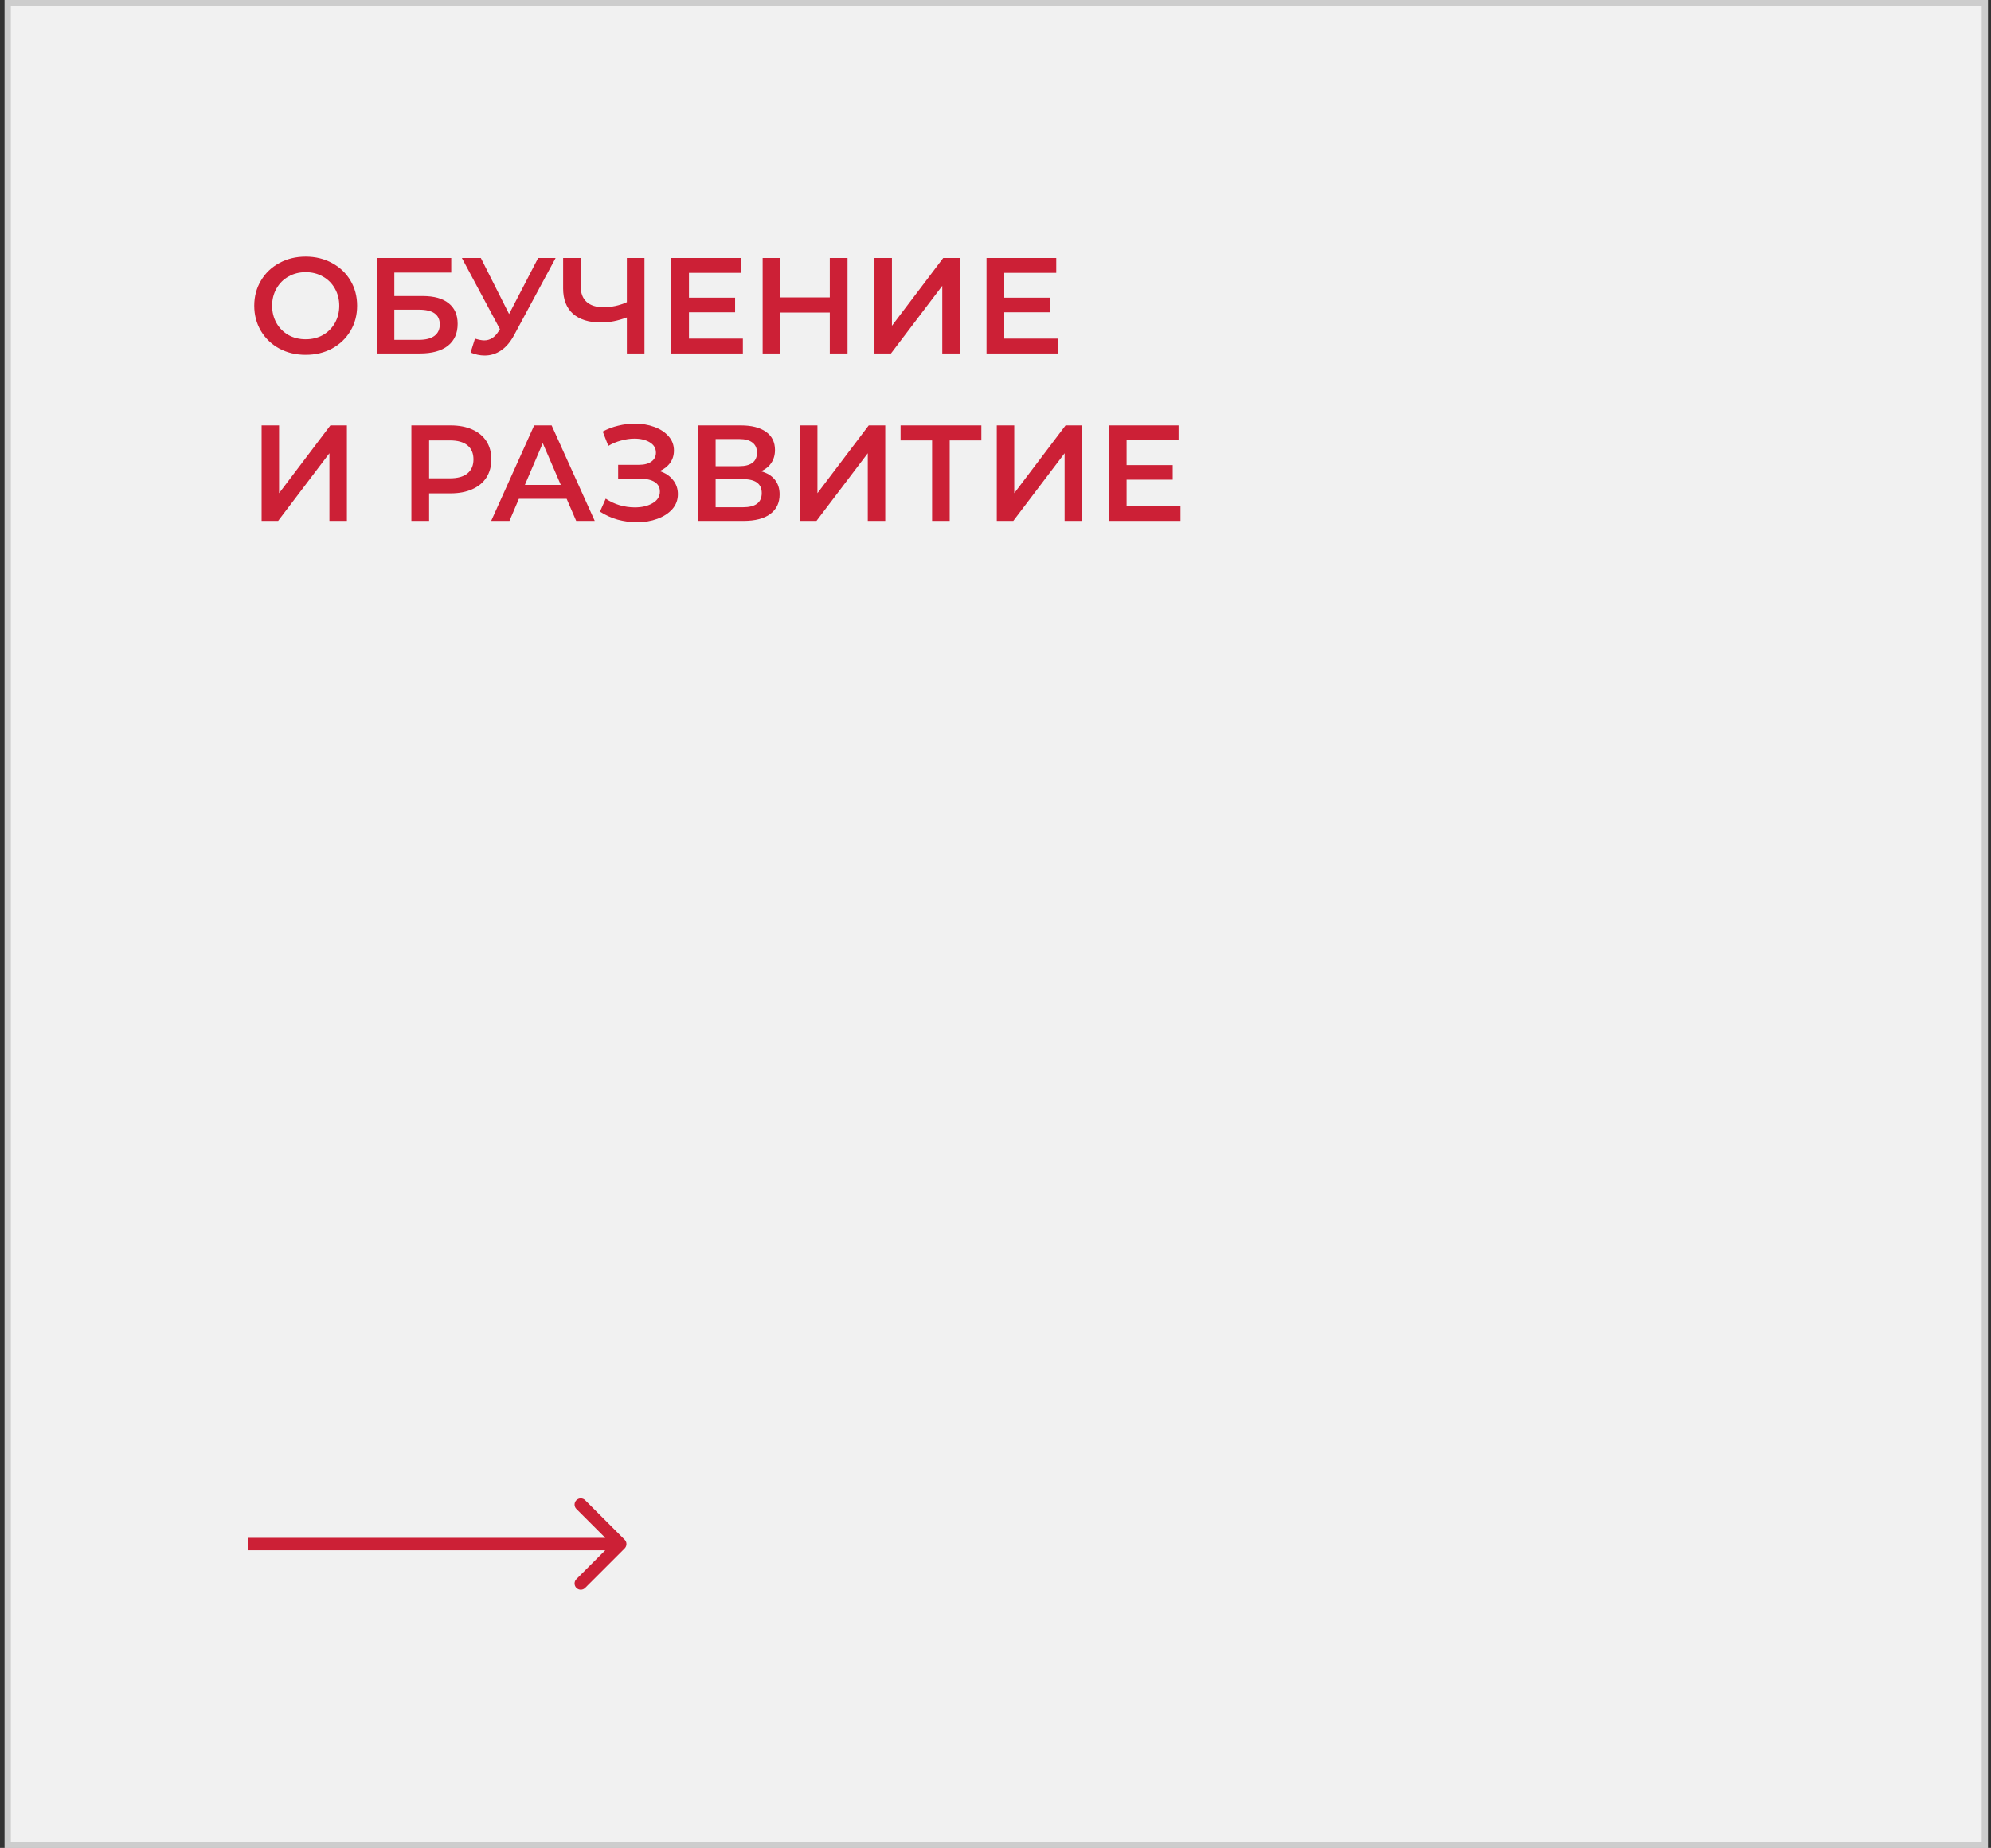 <?xml version="1.0" encoding="UTF-8"?> <svg xmlns="http://www.w3.org/2000/svg" width="321" height="298" viewBox="0 0 321 298" fill="none"><rect x="0" y="0" width="321" height="298" fill="#333333" stroke="none"/> <rect x="0.75" width="319.75" height="298" fill="#F1F1F1"></rect> <rect x="1.25" y="0.5" width="318.75" height="297" stroke="#C4C4C4" stroke-opacity="0.8"></rect> <path d="M49.284 57.22C47.715 57.22 46.299 56.883 45.038 56.208C43.777 55.519 42.787 54.573 42.068 53.37C41.349 52.153 40.99 50.796 40.99 49.3C40.99 47.804 41.349 46.455 42.068 45.252C42.787 44.035 43.777 43.089 45.038 42.414C46.299 41.725 47.715 41.38 49.284 41.38C50.853 41.38 52.269 41.725 53.53 42.414C54.791 43.089 55.781 44.027 56.5 45.23C57.219 46.433 57.578 47.789 57.578 49.3C57.578 50.811 57.219 52.167 56.5 53.37C55.781 54.573 54.791 55.519 53.53 56.208C52.269 56.883 50.853 57.22 49.284 57.22ZM49.284 54.712C50.311 54.712 51.235 54.485 52.056 54.03C52.877 53.561 53.523 52.915 53.992 52.094C54.461 51.258 54.696 50.327 54.696 49.3C54.696 48.273 54.461 47.349 53.992 46.528C53.523 45.692 52.877 45.047 52.056 44.592C51.235 44.123 50.311 43.888 49.284 43.888C48.257 43.888 47.333 44.123 46.512 44.592C45.691 45.047 45.045 45.692 44.576 46.528C44.107 47.349 43.872 48.273 43.872 49.3C43.872 50.327 44.107 51.258 44.576 52.094C45.045 52.915 45.691 53.561 46.512 54.03C47.333 54.485 48.257 54.712 49.284 54.712ZM60.762 41.6H72.752V43.954H63.578V47.738H68.132C69.98 47.738 71.381 48.127 72.334 48.904C73.302 49.667 73.786 50.774 73.786 52.226C73.786 53.751 73.258 54.932 72.202 55.768C71.146 56.589 69.643 57 67.692 57H60.762V41.6ZM67.538 54.8C68.638 54.8 69.474 54.587 70.046 54.162C70.618 53.737 70.904 53.121 70.904 52.314C70.904 50.73 69.782 49.938 67.538 49.938H63.578V54.8H67.538ZM89.581 41.6L82.893 54.03C82.306 55.13 81.603 55.959 80.781 56.516C79.975 57.059 79.094 57.33 78.141 57.33C77.379 57.33 76.623 57.169 75.875 56.846L76.579 54.602C77.18 54.793 77.679 54.888 78.075 54.888C78.999 54.888 79.762 54.411 80.363 53.458L80.605 53.084L74.467 41.6H77.525L82.079 50.642L86.765 41.6H89.581ZM103.904 41.6V57H101.066V51.192C99.614 51.735 98.236 52.006 96.93 52.006C94.965 52.006 93.447 51.537 92.376 50.598C91.32 49.645 90.792 48.281 90.792 46.506V41.6H93.63V46.198C93.63 47.283 93.946 48.112 94.576 48.684C95.207 49.256 96.109 49.542 97.282 49.542C98.617 49.542 99.878 49.271 101.066 48.728V41.6H103.904ZM119.77 54.602V57H108.22V41.6H119.462V43.998H111.08V48.002H118.516V50.356H111.08V54.602H119.77ZM136.643 41.6V57H133.783V50.4H125.819V57H122.959V41.6H125.819V47.958H133.783V41.6H136.643ZM140.985 41.6H143.801V52.534L152.073 41.6H154.735V57H151.919V46.088L143.647 57H140.985V41.6ZM170.602 54.602V57H159.052V41.6H170.294V43.998H161.912V48.002H169.348V50.356H161.912V54.602H170.602ZM42.178 68.6H44.994V79.534L53.266 68.6H55.928V84H53.112V73.088L44.84 84H42.178V68.6ZM72.662 68.6C73.997 68.6 75.155 68.82 76.138 69.26C77.135 69.7 77.898 70.331 78.426 71.152C78.954 71.973 79.218 72.949 79.218 74.078C79.218 75.193 78.954 76.168 78.426 77.004C77.898 77.825 77.135 78.456 76.138 78.896C75.155 79.336 73.997 79.556 72.662 79.556H69.186V84H66.326V68.6H72.662ZM72.53 77.136C73.777 77.136 74.723 76.872 75.368 76.344C76.013 75.816 76.336 75.061 76.336 74.078C76.336 73.095 76.013 72.34 75.368 71.812C74.723 71.284 73.777 71.02 72.53 71.02H69.186V77.136H72.53ZM91.358 80.436H83.658L82.14 84H79.192L86.122 68.6H88.938L95.89 84H92.898L91.358 80.436ZM90.412 78.192L87.508 71.46L84.626 78.192H90.412ZM106.348 75.97C107.272 76.263 107.99 76.74 108.504 77.4C109.032 78.045 109.296 78.808 109.296 79.688C109.296 80.612 108.995 81.419 108.394 82.108C107.792 82.783 106.986 83.303 105.974 83.67C104.976 84.037 103.884 84.22 102.696 84.22C101.669 84.22 100.635 84.081 99.594 83.802C98.567 83.509 97.614 83.076 96.734 82.504L97.658 80.414C98.332 80.869 99.08 81.221 99.902 81.47C100.723 81.705 101.537 81.822 102.344 81.822C103.502 81.822 104.463 81.595 105.226 81.14C106.003 80.685 106.392 80.062 106.392 79.27C106.392 78.595 106.113 78.082 105.556 77.73C104.998 77.378 104.228 77.202 103.246 77.202H99.66V74.958H103.026C103.876 74.958 104.544 74.782 105.028 74.43C105.512 74.078 105.754 73.601 105.754 73C105.754 72.281 105.424 71.724 104.764 71.328C104.118 70.932 103.29 70.734 102.278 70.734C101.588 70.734 100.877 70.837 100.144 71.042C99.41 71.233 98.721 71.519 98.076 71.9L97.174 69.59C97.966 69.165 98.802 68.849 99.682 68.644C100.576 68.424 101.464 68.314 102.344 68.314C103.488 68.314 104.536 68.49 105.49 68.842C106.458 69.194 107.228 69.7 107.8 70.36C108.372 71.005 108.658 71.768 108.658 72.648C108.658 73.411 108.452 74.078 108.042 74.65C107.631 75.222 107.066 75.662 106.348 75.97ZM122.681 75.992C123.663 76.256 124.411 76.711 124.925 77.356C125.438 77.987 125.695 78.779 125.695 79.732C125.695 81.081 125.196 82.13 124.199 82.878C123.201 83.626 121.757 84 119.865 84H112.561V68.6H119.447C121.177 68.6 122.527 68.945 123.495 69.634C124.463 70.323 124.947 71.299 124.947 72.56C124.947 73.367 124.749 74.063 124.353 74.65C123.971 75.237 123.414 75.684 122.681 75.992ZM115.377 75.178H119.205C120.129 75.178 120.833 74.995 121.317 74.628C121.801 74.261 122.043 73.719 122.043 73C122.043 72.281 121.801 71.739 121.317 71.372C120.833 70.991 120.129 70.8 119.205 70.8H115.377V75.178ZM119.777 81.8C121.801 81.8 122.813 81.037 122.813 79.512C122.813 78.016 121.801 77.268 119.777 77.268H115.377V81.8H119.777ZM128.975 68.6H131.791V79.534L140.063 68.6H142.725V84H139.909V73.088L131.637 84H128.975V68.6ZM158.219 71.02H153.115V84H150.277V71.02H145.195V68.6H158.219V71.02ZM160.707 68.6H163.523V79.534L171.795 68.6H174.457V84H171.641V73.088L163.369 84H160.707V68.6ZM190.325 81.602V84H178.775V68.6H190.017V70.998H181.635V75.002H189.071V77.356H181.635V81.602H190.325Z" fill="#CC2036"></path> <path d="M100.707 249.707C101.098 249.317 101.098 248.683 100.707 248.293L94.343 241.929C93.953 241.538 93.32 241.538 92.929 241.929C92.538 242.319 92.538 242.953 92.929 243.343L98.586 249L92.929 254.657C92.538 255.047 92.538 255.681 92.929 256.071C93.32 256.462 93.953 256.462 94.343 256.071L100.707 249.707ZM40 250H100V248H40V250Z" fill="#CC2036"></path> </svg> 